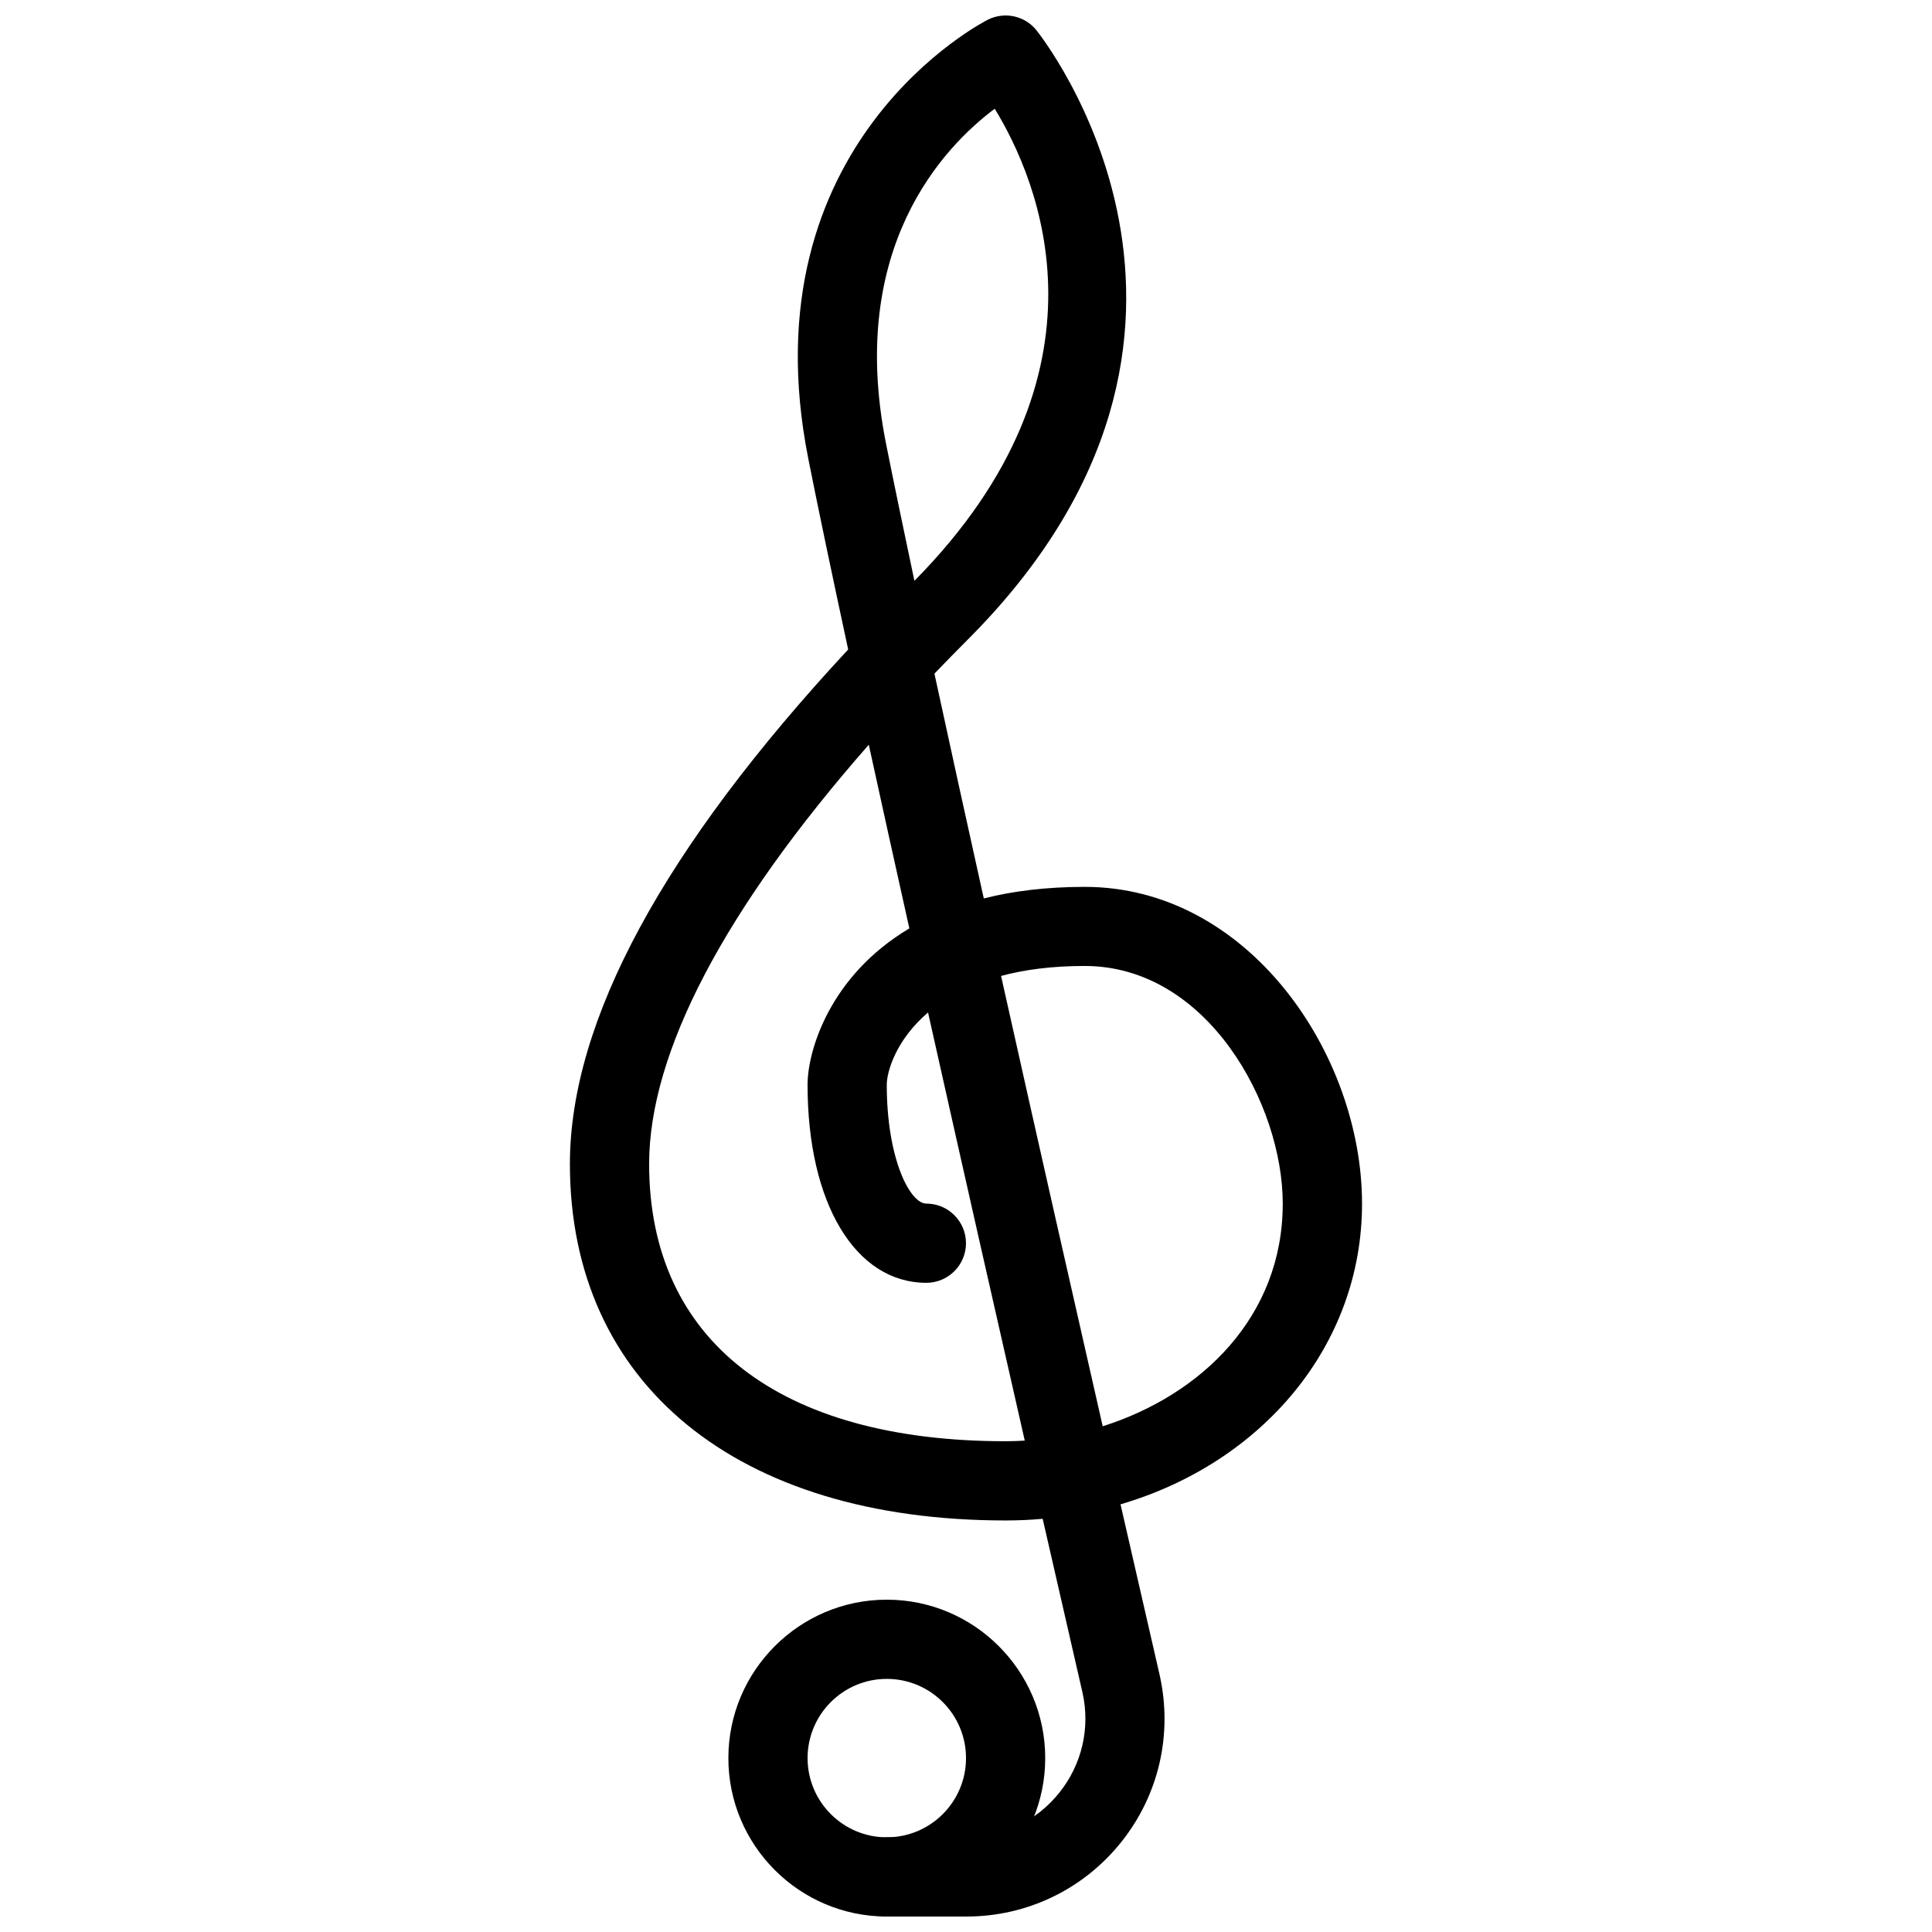 <?xml version="1.0" encoding="UTF-8"?>
<!-- Uploaded to: ICON Repo, www.iconrepo.com, Generator: ICON Repo Mixer Tools -->
<svg width="800px" height="800px" version="1.1" viewBox="144 144 512 512" xmlns="http://www.w3.org/2000/svg">
 <defs>
  <clipPath id="b">
   <path d="m337 567h84v84.902h-84z"/>
  </clipPath>
  <clipPath id="a">
   <path d="m295 148.09h210v503.81h-210z"/>
  </clipPath>
 </defs>
 <g>
  <g clip-path="url(#b)">
   <path d="m379.01 651.9c-23.152 0-41.984-18.828-41.984-41.984 0-23.152 18.828-41.984 41.984-41.984 23.152 0 41.984 18.828 41.984 41.984s-18.832 41.984-41.984 41.984zm0-62.977c-11.586 0-20.992 9.406-20.992 20.992 0 11.586 9.406 20.992 20.992 20.992 11.586 0 20.992-9.406 20.992-20.992 0-11.586-9.406-20.992-20.992-20.992z"/>
  </g>
  <g clip-path="url(#a)">
   <path d="m400.14 651.9h-21.137c-5.793 0-10.496-4.703-10.496-10.496s4.699-10.496 10.496-10.496h21.141c9.594 0 18.559-4.281 24.562-11.797 6.004-7.473 8.27-17.152 6.172-26.535-0.148-0.629-4.262-18.559-10.559-46.078-3.219 0.297-6.512 0.441-9.828 0.441-71.227 0-115.46-36.211-115.46-94.461 0-37.871 24.793-83.676 73.746-136.36-4.242-19.691-7.894-37.07-10.559-50.508-16.711-83.945 47.023-116.13 47.672-116.44 4.367-2.121 9.613-1.008 12.699 2.75 0.652 0.797 63.922 79.559-18.242 161.7-3 3-5.879 5.941-8.711 8.902 4.008 18.535 8.461 38.793 13.078 59.574 7.684-1.953 16.562-3.066 26.766-3.066 43.305 0 73.473 44.25 73.473 83.969 0 37.574-26.43 68.645-64.004 79.664 6.191 27.078 10.242 44.691 10.391 45.32 3.484 15.703-0.273 31.824-10.285 44.293-10.016 12.469-24.922 19.625-40.918 19.625zm-25.902-310.54c-38.207 43.516-58.211 81.555-58.211 111.11 0 46.707 34.449 73.473 94.465 73.473 1.699 0 3.402-0.062 5.082-0.168-7.391-32.391-16.582-73.012-25.633-113.46-8.523 7.281-10.938 15.699-10.938 19.164 0 19.523 6.109 31.488 10.496 31.488 5.793 0 10.496 4.703 10.496 10.496 0 5.793-4.703 10.492-10.496 10.492-18.828 0-31.488-21.098-31.488-52.48 0-8.965 5.856-28.887 26.977-41.438-3.738-16.73-7.352-33.145-10.75-48.68zm35.055 61.277c9.469 42.426 19.207 85.418 26.934 119.34 26.176-8.293 47.715-29.074 47.715-59.008 0-26.305-19.965-62.977-52.48-62.977-8.691 0-16.039 0.984-22.168 2.644zm-1.68-229.82c-13.434 10.055-39.148 36.734-28.82 88.691 2.016 10.117 4.598 22.484 7.535 36.422 54.727-55.441 32.77-106.35 21.285-125.11z"/>
  </g>
 </g>
</svg>